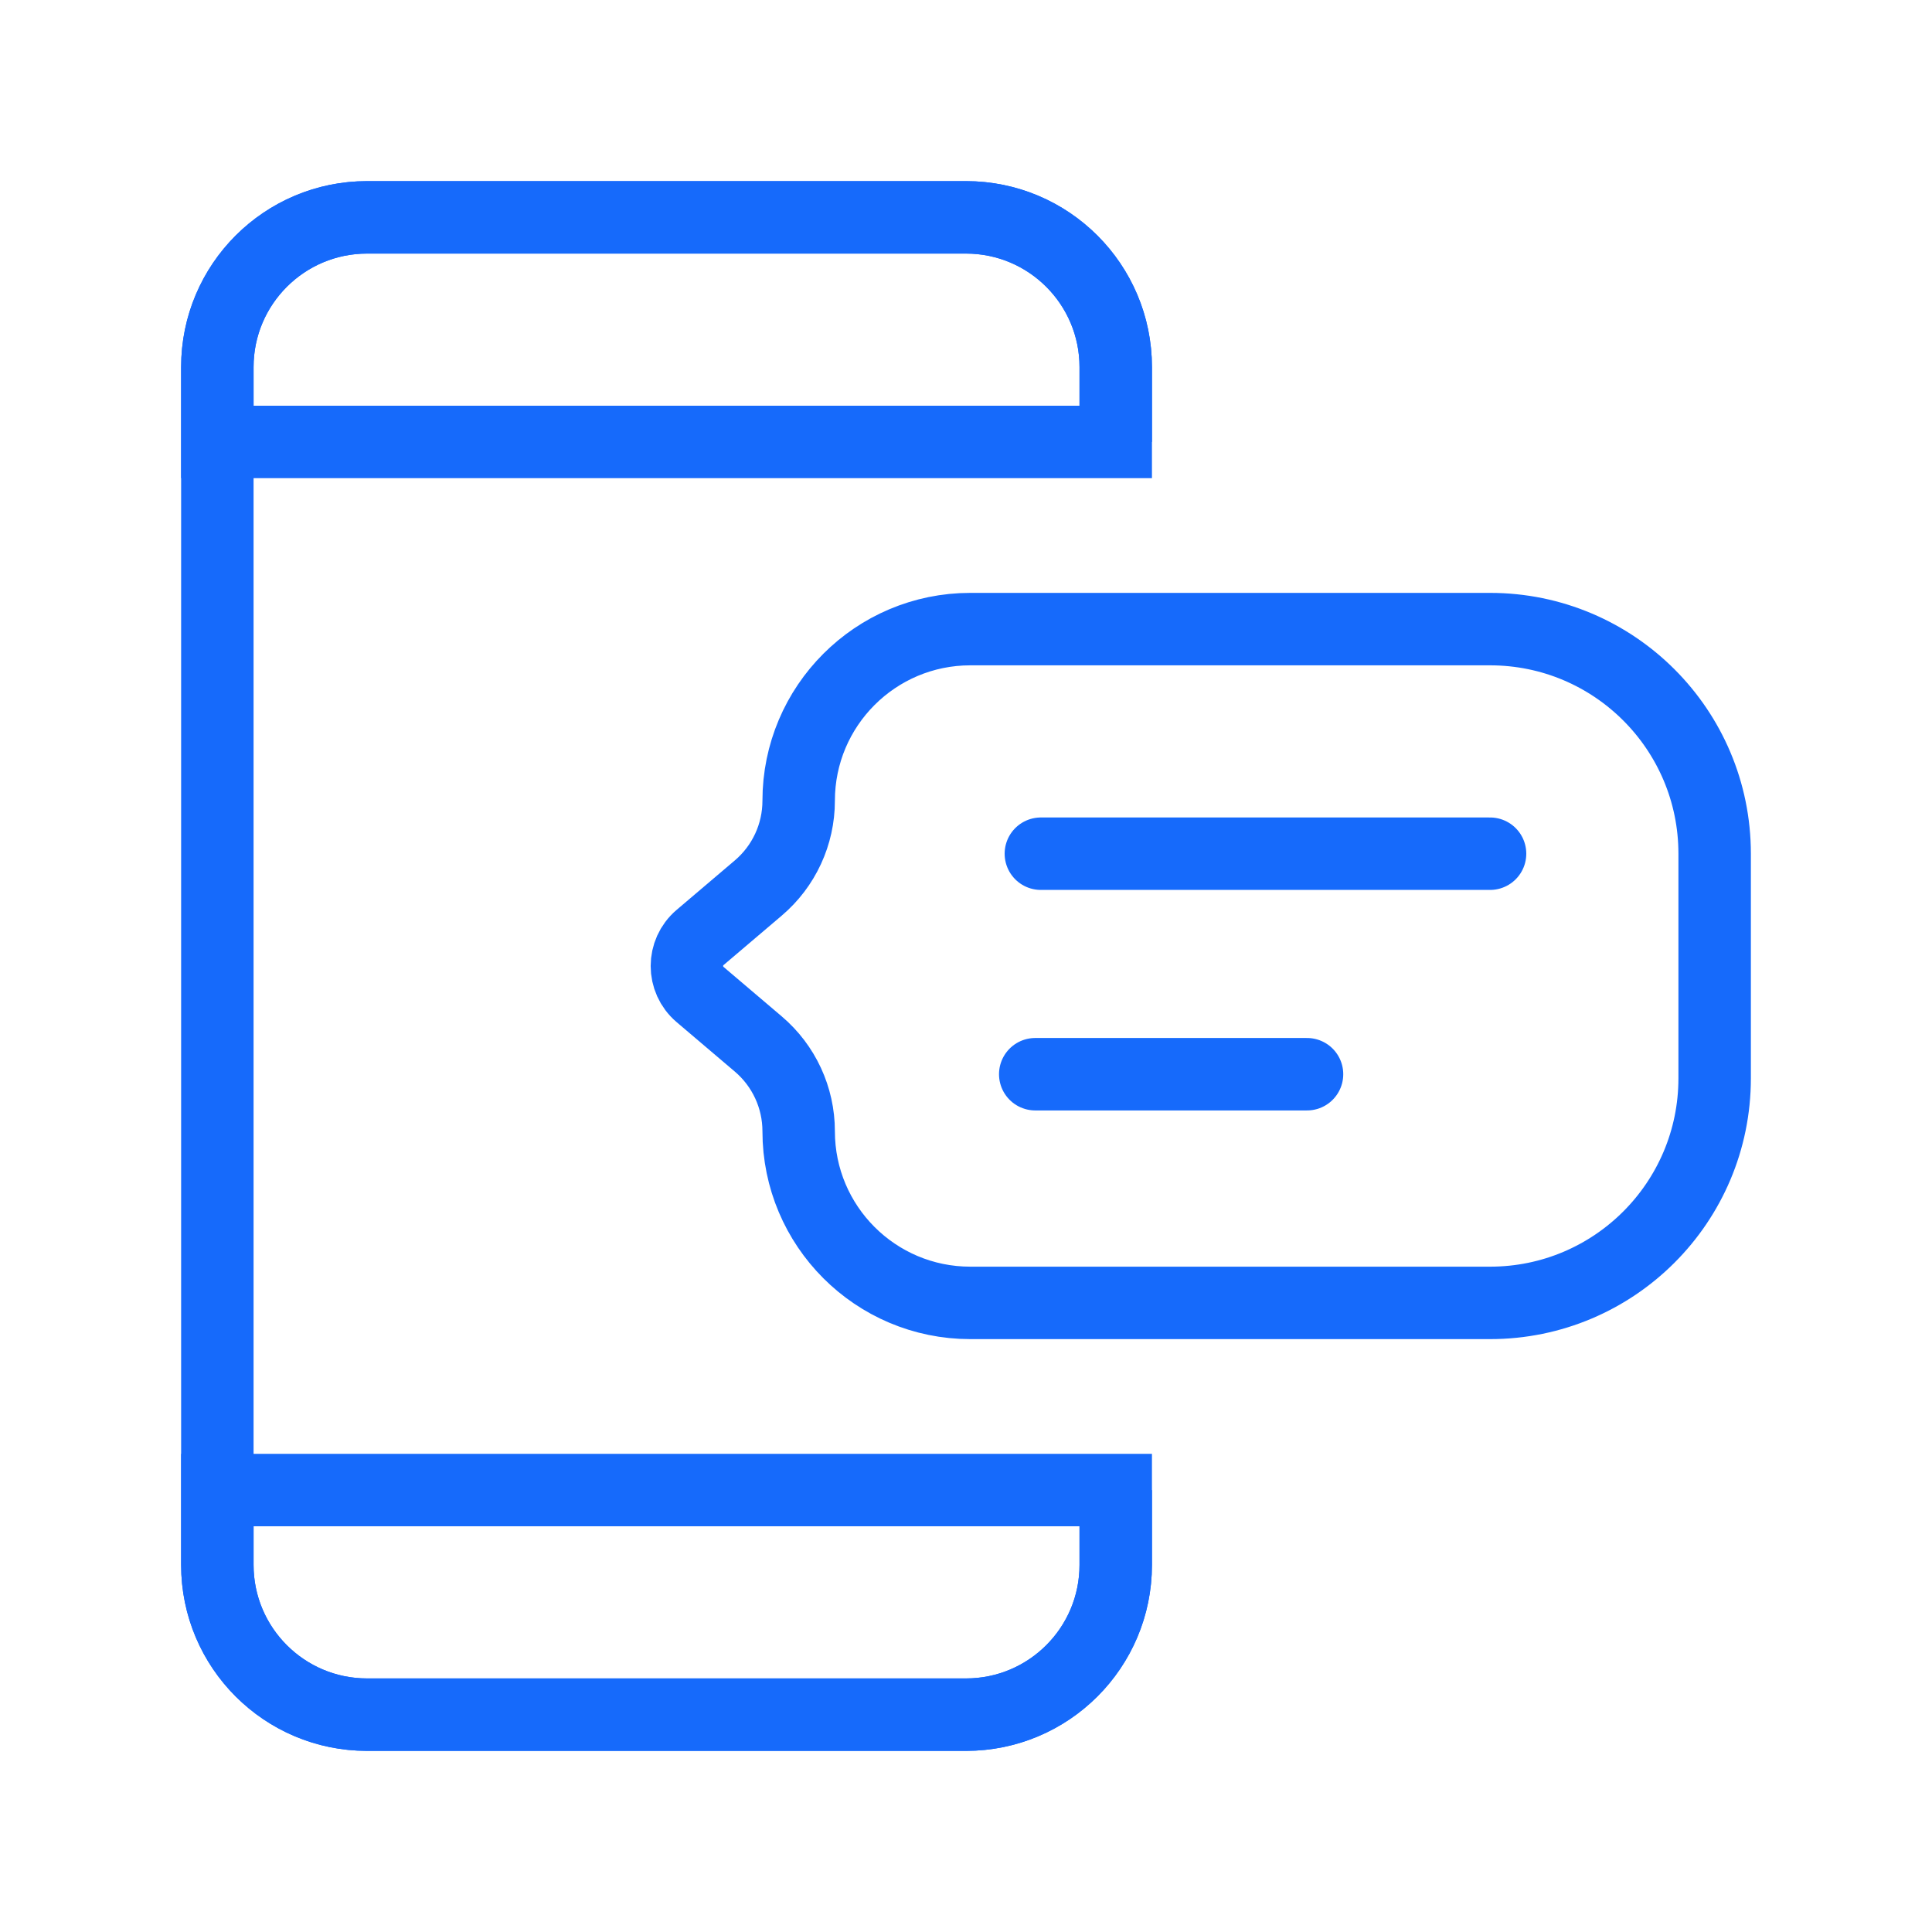 <svg width="80" height="80" viewBox="0 0 80 80" fill="none" xmlns="http://www.w3.org/2000/svg">
<path d="M46.2 18.3V15.2C46.2 11.776 43.424 9 40 9H15.2C11.776 9 9 11.776 9 15.2V64.8C9 68.224 11.776 71 15.2 71H40C43.424 71 46.2 68.224 46.2 64.8V61.7" stroke="#166AFB" stroke-width="3"/>
<path d="M9 61.7H46.2V64.8C46.2 68.224 43.424 71 40 71H15.2C11.776 71 9 68.224 9 64.8V61.7Z" stroke="#166AFB" stroke-width="3"/>
<path d="M46.2 18.3L9 18.3L9 15.2C9 11.776 11.776 9 15.2 9L40 9C43.424 9 46.2 11.776 46.2 15.2L46.2 18.3Z" stroke="#166AFB" stroke-width="3"/>
<path d="M61.7 26.05C66.836 26.05 71 30.214 71 35.35L71 44.65C71 49.786 66.836 53.95 61.7 53.95L40.179 53.95C36.253 53.95 33.071 50.767 33.071 46.842V46.842C33.071 45.451 32.46 44.131 31.401 43.231L28.989 41.181C28.261 40.562 28.261 39.438 28.989 38.819L31.401 36.769C32.46 35.869 33.071 34.549 33.071 33.158V33.158C33.071 29.233 36.253 26.05 40.179 26.05L61.7 26.05Z" stroke="#166AFB" stroke-width="3"/>
<path d="M43.1 35.35H61.7" stroke="#166AFB" stroke-width="3" stroke-linecap="round"/>
<path d="M42.867 44.481H54.121" stroke="#166AFB" stroke-width="3" stroke-linecap="round"/>
</svg>
